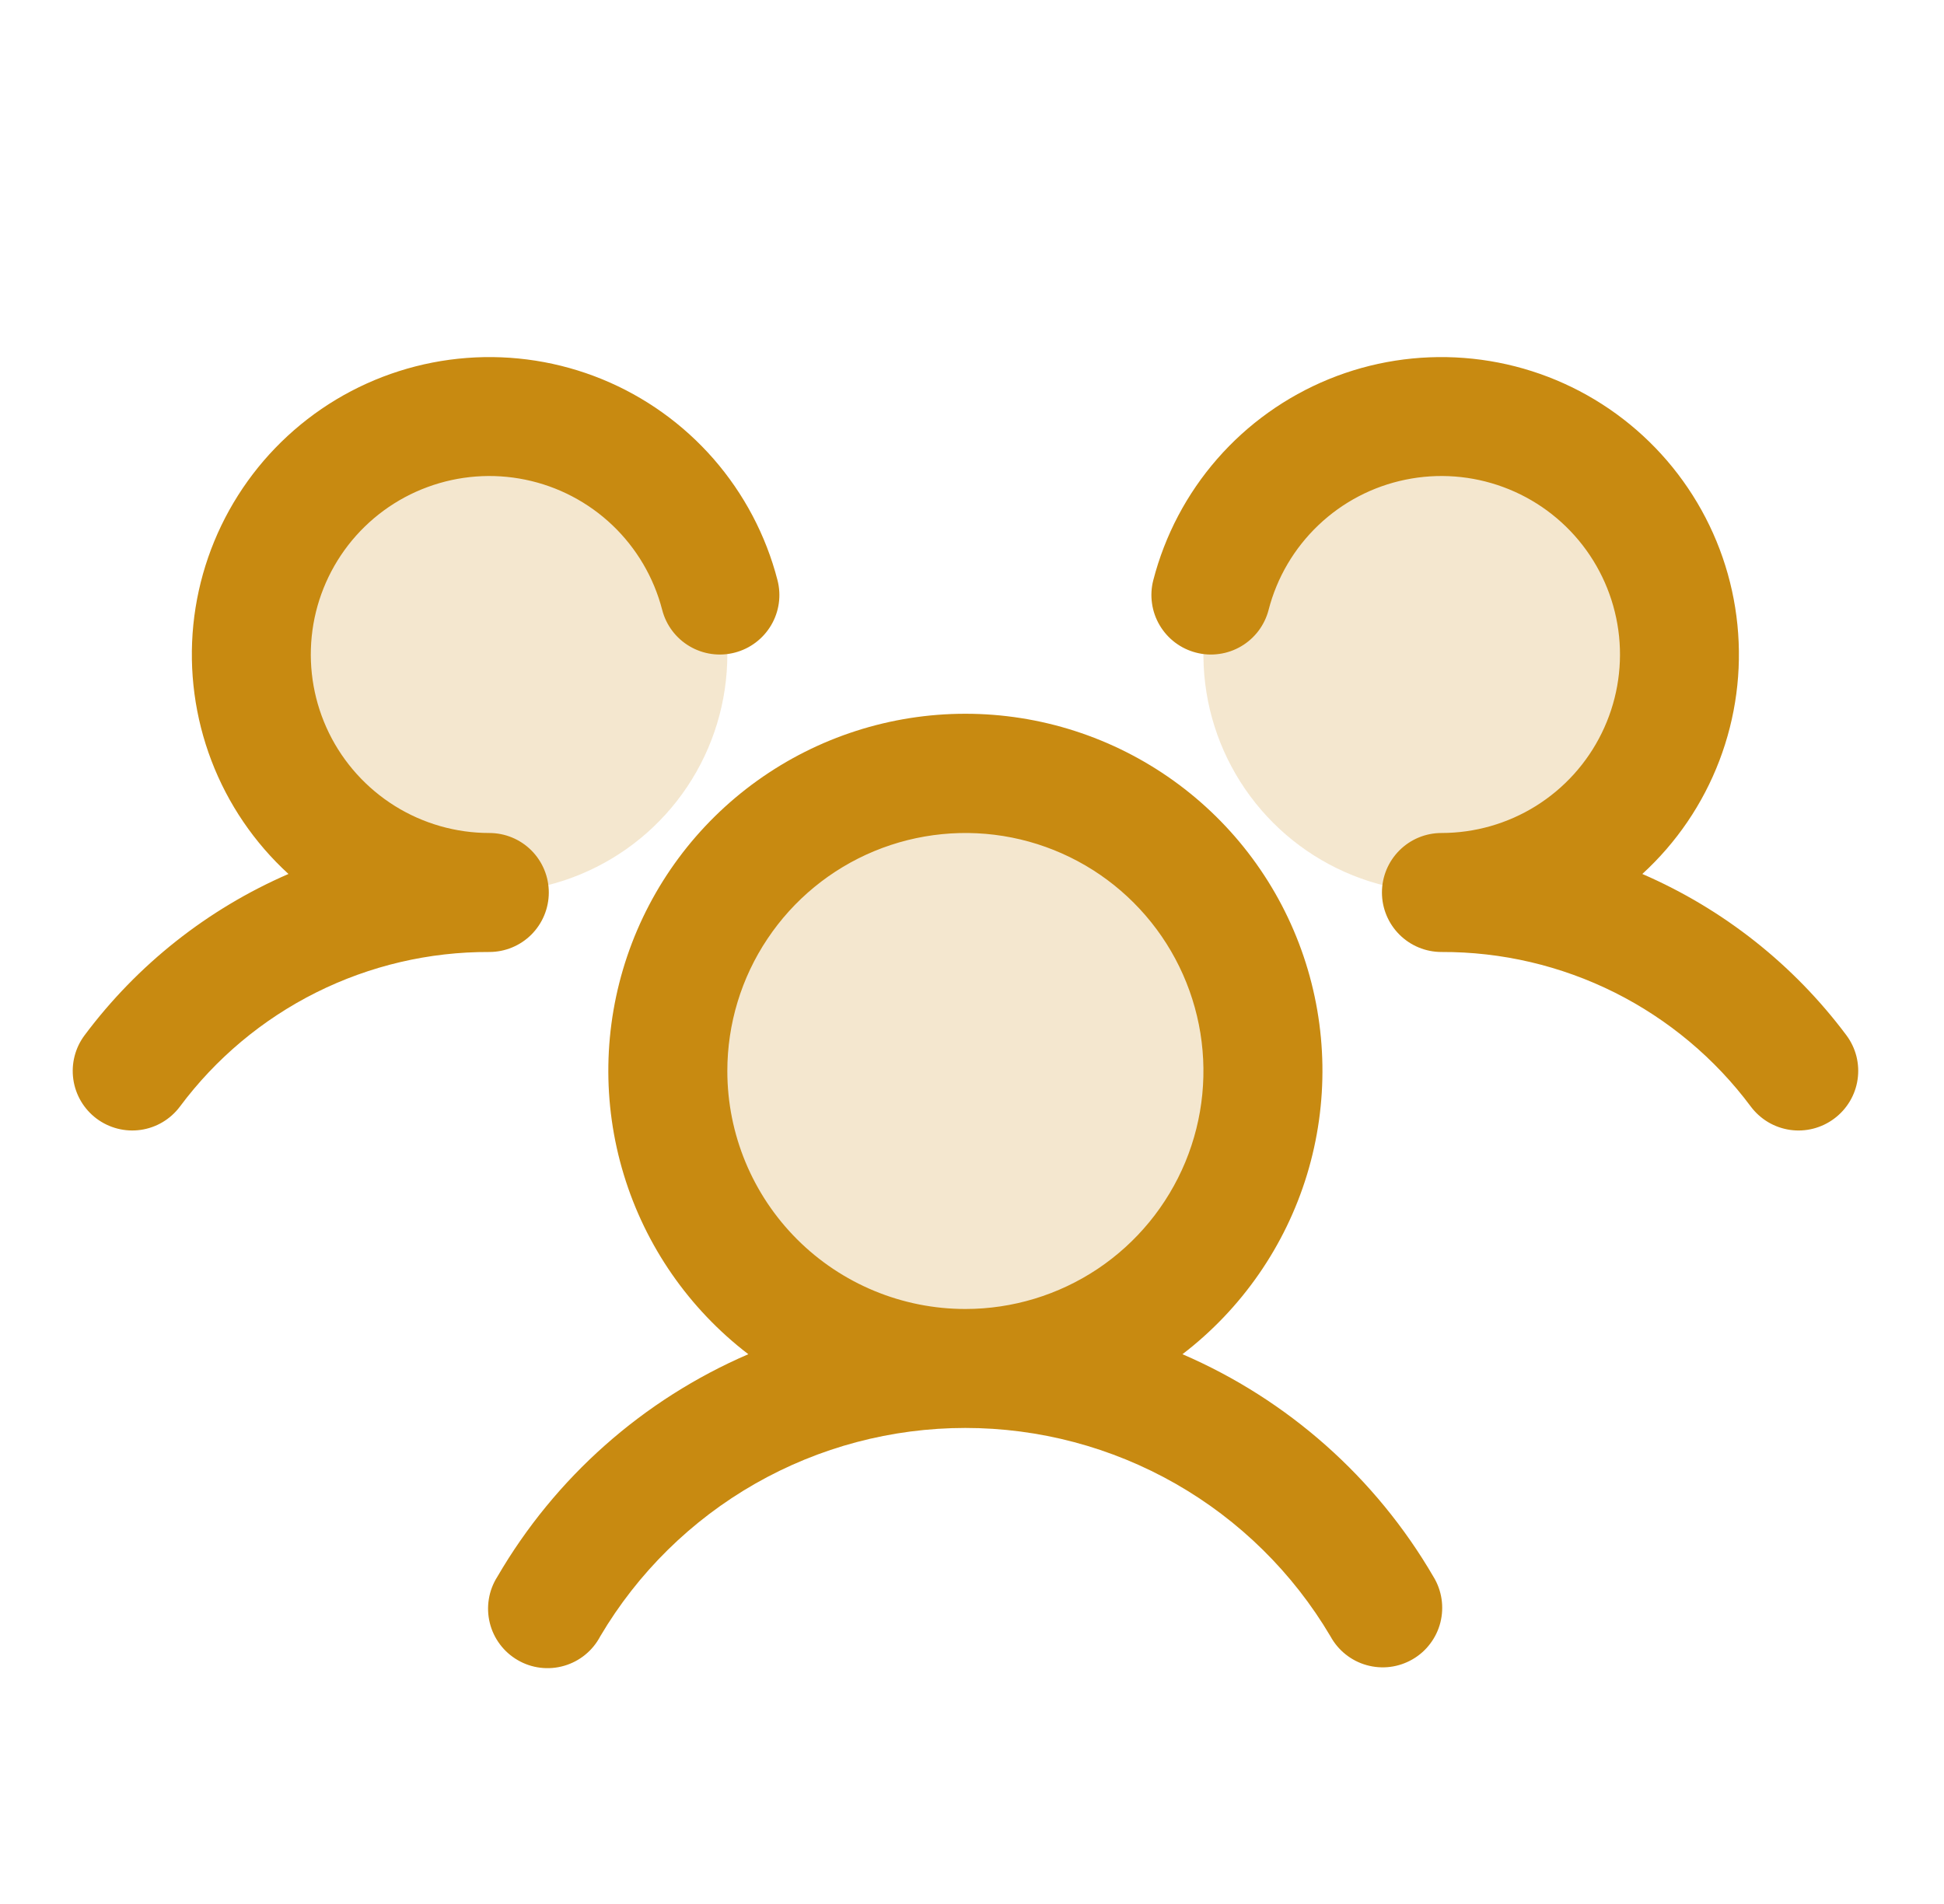 <?xml version="1.0" encoding="utf-8"?>
<svg width="49" height="48" viewBox="0 0 49 48" fill="none" xmlns="http://www.w3.org/2000/svg">
<path opacity="0.2" d="M31.833 27C31.833 28.483 31.393 29.933 30.569 31.167C29.745 32.4 28.574 33.361 27.203 33.929C25.833 34.497 24.325 34.645 22.87 34.356C21.415 34.066 20.079 33.352 19.03 32.303C17.981 31.254 17.267 29.918 16.977 28.463C16.688 27.008 16.837 25.5 17.404 24.13C17.972 22.759 18.933 21.588 20.166 20.764C21.4 19.94 22.85 19.5 24.333 19.5C26.322 19.5 28.23 20.29 29.637 21.697C31.043 23.103 31.833 25.011 31.833 27ZM12.333 10.5C11.147 10.5 9.987 10.852 9 11.511C8.013 12.171 7.244 13.107 6.79 14.204C6.336 15.3 6.217 16.507 6.449 17.671C6.68 18.834 7.252 19.904 8.091 20.743C8.93 21.582 9.999 22.153 11.163 22.385C12.327 22.616 13.533 22.497 14.629 22.043C15.726 21.589 16.663 20.82 17.322 19.833C17.981 18.847 18.333 17.687 18.333 16.5C18.333 14.909 17.701 13.383 16.576 12.257C15.451 11.132 13.925 10.5 12.333 10.5ZM36.333 10.5C35.147 10.5 33.986 10.852 33 11.511C32.013 12.171 31.244 13.107 30.79 14.204C30.336 15.3 30.217 16.507 30.448 17.671C30.68 18.834 31.252 19.904 32.091 20.743C32.93 21.582 33.999 22.153 35.163 22.385C36.327 22.616 37.533 22.497 38.629 22.043C39.726 21.589 40.663 20.82 41.322 19.833C41.981 18.847 42.333 17.687 42.333 16.5C42.333 14.909 41.701 13.383 40.576 12.257C39.451 11.132 37.925 10.5 36.333 10.5Z" fill="#C88A11"/>
<path d="M46.233 28.2C46.076 28.318 45.896 28.404 45.706 28.453C45.515 28.502 45.316 28.513 45.121 28.485C44.926 28.457 44.739 28.391 44.569 28.291C44.4 28.19 44.252 28.058 44.133 27.9C43.229 26.685 42.052 25.699 40.698 25.021C39.343 24.344 37.848 23.994 36.333 24C35.935 24 35.554 23.842 35.273 23.561C34.991 23.279 34.833 22.898 34.833 22.5C34.833 22.102 34.991 21.721 35.273 21.439C35.554 21.158 35.935 21 36.333 21C37.175 21 38 20.764 38.714 20.319C39.428 19.873 40.003 19.237 40.373 18.481C40.744 17.725 40.895 16.881 40.81 16.044C40.724 15.206 40.406 14.41 39.89 13.744C39.375 13.079 38.683 12.571 37.894 12.28C37.105 11.988 36.249 11.923 35.425 12.093C34.6 12.262 33.84 12.66 33.231 13.24C32.621 13.821 32.186 14.56 31.976 15.375C31.927 15.566 31.84 15.745 31.722 15.903C31.603 16.06 31.455 16.193 31.285 16.293C31.115 16.393 30.927 16.459 30.732 16.486C30.537 16.514 30.338 16.503 30.148 16.453C29.957 16.404 29.778 16.318 29.62 16.199C29.463 16.081 29.33 15.932 29.23 15.762C29.13 15.593 29.064 15.405 29.037 15.21C29.009 15.015 29.02 14.816 29.07 14.625C29.362 13.495 29.913 12.449 30.681 11.569C31.448 10.69 32.411 10.002 33.491 9.56C34.571 9.118 35.74 8.935 36.903 9.024C38.067 9.113 39.194 9.472 40.194 10.073C41.195 10.675 42.041 11.501 42.666 12.487C43.291 13.473 43.677 14.591 43.793 15.752C43.91 16.913 43.754 18.086 43.338 19.176C42.922 20.267 42.257 21.245 41.396 22.033C43.435 22.916 45.209 24.318 46.539 26.098C46.657 26.256 46.743 26.436 46.792 26.627C46.84 26.818 46.851 27.017 46.822 27.213C46.794 27.408 46.727 27.596 46.626 27.765C46.525 27.934 46.392 28.082 46.233 28.2ZM36.131 39.75C36.236 39.921 36.305 40.111 36.335 40.309C36.365 40.507 36.355 40.709 36.306 40.903C36.257 41.097 36.169 41.28 36.048 41.439C35.928 41.599 35.776 41.733 35.602 41.833C35.429 41.933 35.237 41.998 35.038 42.023C34.84 42.048 34.638 42.032 34.445 41.978C34.252 41.924 34.072 41.831 33.916 41.706C33.759 41.581 33.63 41.426 33.534 41.25C32.589 39.651 31.243 38.325 29.63 37.404C28.016 36.483 26.19 35.999 24.332 35.999C22.474 35.999 20.649 36.483 19.035 37.404C17.422 38.325 16.076 39.651 15.131 41.25C15.037 41.429 14.908 41.588 14.751 41.716C14.595 41.844 14.414 41.939 14.22 41.995C14.025 42.052 13.822 42.068 13.621 42.044C13.42 42.02 13.226 41.955 13.051 41.853C12.876 41.752 12.723 41.617 12.602 41.455C12.48 41.293 12.393 41.108 12.345 40.912C12.297 40.715 12.289 40.511 12.322 40.311C12.354 40.112 12.427 39.921 12.536 39.75C13.99 37.251 16.207 35.285 18.862 34.14C17.368 32.996 16.27 31.413 15.723 29.613C15.175 27.814 15.206 25.887 15.809 24.106C16.413 22.324 17.56 20.776 19.089 19.68C20.618 18.584 22.452 17.994 24.333 17.994C26.215 17.994 28.049 18.584 29.578 19.68C31.107 20.776 32.254 22.324 32.857 24.106C33.461 25.887 33.491 27.814 32.944 29.613C32.396 31.413 31.298 32.996 29.805 34.14C32.459 35.285 34.677 37.251 36.131 39.75ZM24.333 33C25.52 33 26.68 32.648 27.667 31.989C28.653 31.33 29.422 30.392 29.877 29.296C30.331 28.2 30.45 26.993 30.218 25.829C29.986 24.666 29.415 23.597 28.576 22.758C27.737 21.918 26.668 21.347 25.504 21.115C24.34 20.884 23.134 21.003 22.037 21.457C20.941 21.911 20.004 22.68 19.345 23.667C18.685 24.653 18.333 25.813 18.333 27C18.333 28.591 18.965 30.117 20.091 31.243C21.216 32.368 22.742 33 24.333 33ZM13.833 22.5C13.833 22.102 13.675 21.721 13.394 21.439C13.113 21.158 12.731 21 12.333 21C11.492 21 10.667 20.764 9.953 20.319C9.239 19.873 8.664 19.237 8.293 18.481C7.923 17.725 7.772 16.881 7.857 16.044C7.942 15.206 8.261 14.41 8.776 13.744C9.292 13.079 9.983 12.571 10.773 12.28C11.562 11.988 12.418 11.923 13.242 12.093C14.066 12.262 14.826 12.66 15.436 13.24C16.046 13.821 16.48 14.56 16.691 15.375C16.79 15.761 17.039 16.091 17.382 16.293C17.724 16.495 18.134 16.553 18.519 16.453C18.904 16.354 19.234 16.105 19.437 15.762C19.639 15.42 19.697 15.011 19.597 14.625C19.305 13.495 18.753 12.449 17.986 11.569C17.218 10.69 16.256 10.002 15.176 9.56C14.095 9.118 12.927 8.935 11.763 9.024C10.6 9.113 9.473 9.472 8.472 10.073C7.472 10.675 6.626 11.501 6.001 12.487C5.376 13.473 4.99 14.591 4.873 15.752C4.757 16.913 4.913 18.086 5.329 19.176C5.745 20.267 6.41 21.245 7.271 22.033C5.233 22.917 3.462 24.319 2.133 26.098C1.894 26.416 1.792 26.817 1.848 27.211C1.904 27.605 2.114 27.96 2.432 28.199C2.751 28.438 3.151 28.541 3.545 28.485C3.939 28.429 4.294 28.218 4.533 27.9C5.437 26.685 6.614 25.699 7.969 25.021C9.324 24.344 10.819 23.994 12.333 24C12.731 24 13.113 23.842 13.394 23.561C13.675 23.279 13.833 22.898 13.833 22.5Z" fill="#C88A11"/>
</svg>
